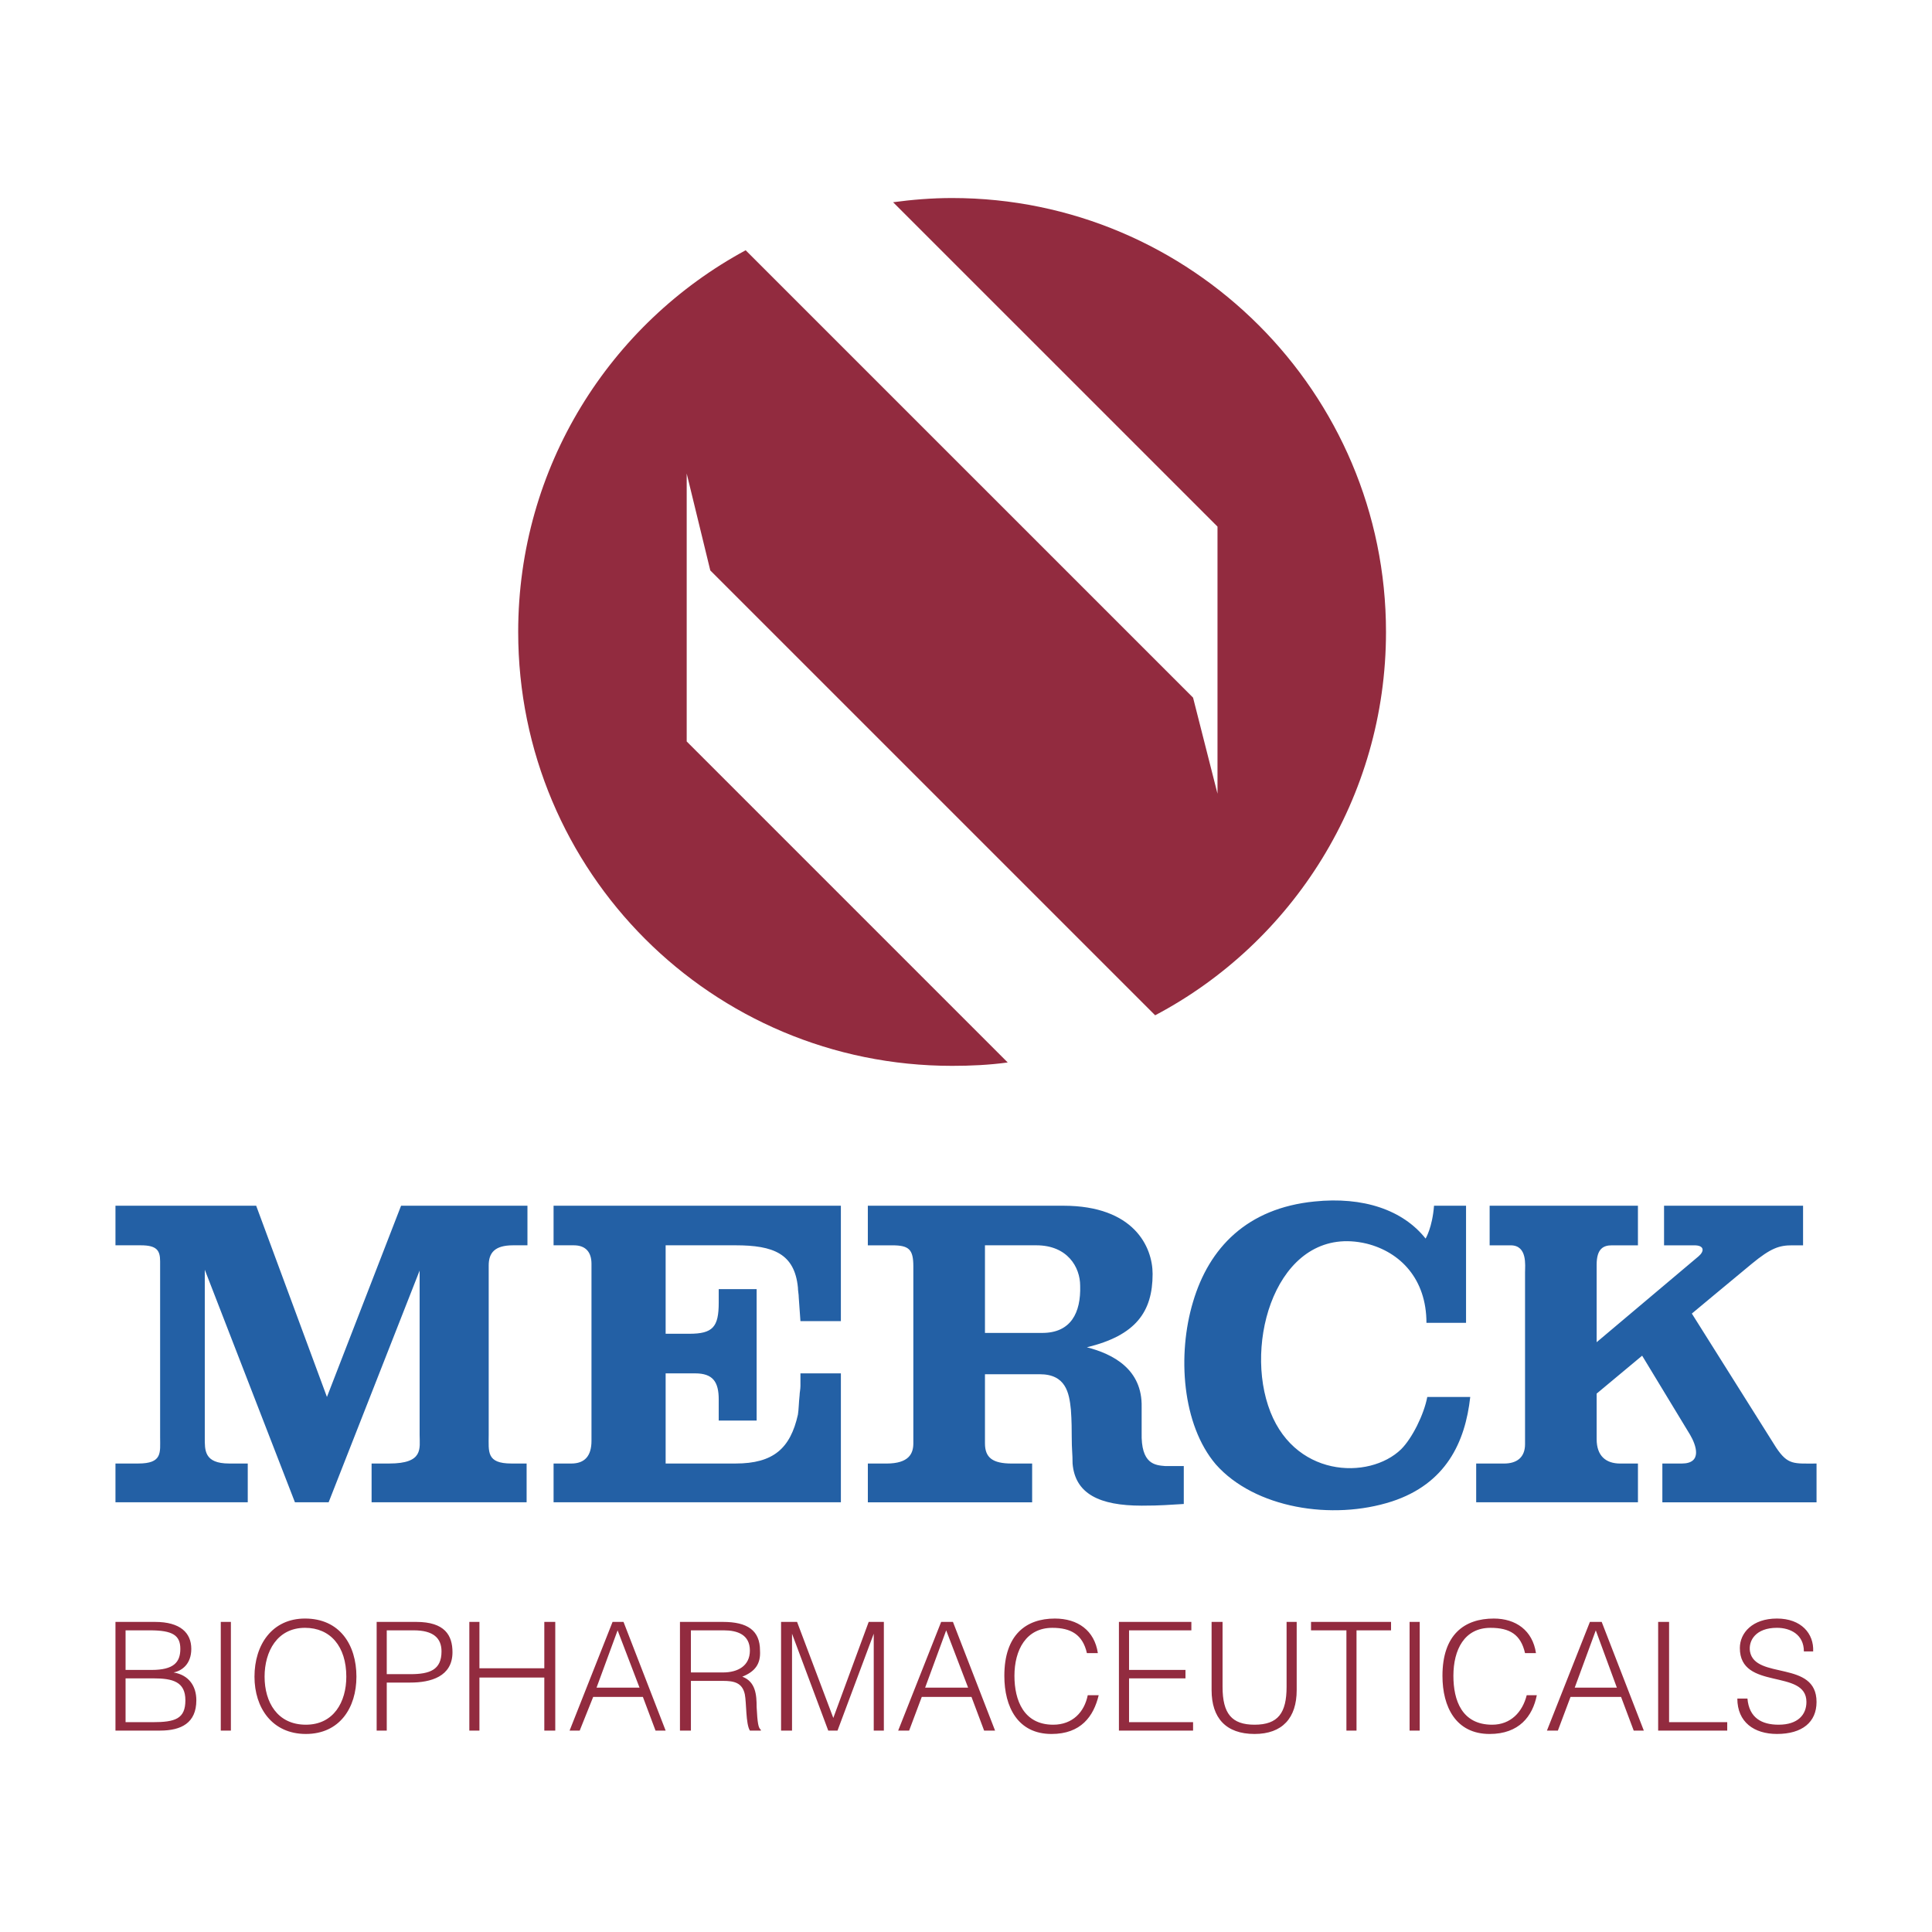 <svg xmlns="http://www.w3.org/2000/svg" width="2500" height="2500" viewBox="0 0 192.756 192.756"><g fill-rule="evenodd" clip-rule="evenodd"><path fill="#fff" d="M0 0h192.756v192.756H0V0z"/><path d="M11.52 172.662v-10.844h3.95c2.522 0 3.615 1.094 3.615 2.689 0 1.514-.925 2.186-1.766 2.354 1.513.254 2.27 1.346 2.27 2.775 0 2.27-1.513 3.025-3.615 3.025H11.52v.001zm1.008-.84h2.69c2.27 0 3.278-.336 3.278-2.186s-1.261-2.186-3.194-2.186h-2.774v4.372zm0-5.213h2.606c2.186 0 2.858-.756 2.858-2.102 0-1.344-.756-1.848-3.026-1.848h-2.438v3.95zM22.027 172.662v-10.844h1.009v10.844h-1.009zM30.433 161.482c3.447 0 5.128 2.605 5.128 5.801 0 3.109-1.681 5.715-5.044 5.715-3.362 0-5.127-2.605-5.127-5.715 0-3.195 1.765-5.801 5.043-5.801zm4.119 5.801c0-3.027-1.598-4.875-4.119-4.875-2.774 0-4.035 2.354-4.035 4.875s1.261 4.791 4.119 4.791c2.774 0 4.035-2.269 4.035-4.791zM37.579 172.662v-10.844h3.951c2.858 0 3.614 1.346 3.614 3.027 0 2.438-2.186 3.025-4.203 3.025h-2.354v4.791h-1.008v.001zm3.361-5.631c1.934 0 3.11-.422 3.11-2.27 0-1.346-.84-2.102-2.774-2.102h-2.69v4.371h2.354v.001zM46.825 172.662v-10.844h1.008v4.623h6.473v-4.623h1.093v10.844h-1.093v-5.295h-6.473v5.295h-1.008zM56.828 172.662l4.287-10.844h1.093l4.203 10.844h-1.009l-1.261-3.361h-4.959l-1.345 3.361h-1.009zm2.69-4.287h4.287l-2.186-5.715-2.101 5.715zM68.933 167.703v4.959H67.84v-10.844h4.287c2.438 0 3.699.842 3.699 2.857.083 1.346-.504 2.102-1.766 2.607 1.345.504 1.429 1.85 1.429 3.025.084 1.598.168 2.102.42 2.27v.084h-1.092c-.42-.672-.336-2.773-.505-3.615-.252-1.176-1.093-1.344-2.186-1.344h-3.193v.001zm3.193-.842c1.514 0 2.69-.672 2.69-2.186 0-1.596-1.261-2.016-2.606-2.016h-3.278v4.201h3.194v.001zM77.927 172.662v-10.844h1.597l3.615 9.582 3.53-9.582h1.513v10.844h-1.009v-9.666l-3.614 9.666h-.925l-3.614-9.666v9.666h-1.093zM89.611 172.662l4.288-10.844h1.176l4.203 10.844h-1.092l-1.261-3.361h-4.96l-1.261 3.361h-1.093zm2.69-4.287h4.287l-2.186-5.715-2.101 5.715zM108.441 164.93c-.422-1.85-1.598-2.521-3.447-2.521-2.605 0-3.783 2.186-3.783 4.791 0 2.438.926 4.875 3.867 4.875 1.934 0 3.109-1.262 3.447-2.941h1.092c-.504 2.1-1.766 3.865-4.707 3.865-3.361 0-4.707-2.689-4.707-5.799 0-4.119 2.186-5.717 5.043-5.717 2.27 0 3.951 1.178 4.287 3.447h-1.092zM111.635 172.662v-10.844h7.228v.842h-6.218v3.949h5.63v.842h-5.63v4.371h6.388v.84h-7.398zM120.881 161.818h1.094v6.473c0 2.689.924 3.783 3.193 3.783 2.354 0 3.195-1.178 3.195-3.783v-6.473h1.008v6.809c0 2.773-1.428 4.371-4.203 4.371-2.857 0-4.287-1.598-4.287-4.371v-6.809zM130.801 161.818h7.984v.842h-3.445v10.002h-1.008V162.66h-3.531v-.842zM140.635 172.662v-10.844h1.01v10.844h-1.01zM152.152 164.93c-.422-1.85-1.514-2.521-3.447-2.521-2.605 0-3.699 2.186-3.699 4.791 0 2.438.842 4.875 3.867 4.875 1.85 0 3.027-1.262 3.447-2.941h1.008c-.42 2.1-1.766 3.865-4.707 3.865-3.361 0-4.707-2.689-4.707-5.799 0-4.119 2.186-5.717 5.127-5.717 2.186 0 3.867 1.178 4.203 3.447h-1.092zM154.338 172.662l4.287-10.844h1.176l4.203 10.844h-1.008l-1.262-3.361h-5.043l-1.262 3.361h-1.091zm2.773-4.287h4.203l-2.102-5.715-2.101 5.715zM165.434 172.662v-10.844h1.091v10.004h5.801v.84h-6.892zM174.344 169.469c.168 1.932 1.43 2.605 3.109 2.605 1.934 0 2.775-1.01 2.775-2.27 0-3.363-6.643-1.094-6.643-5.381 0-1.512 1.262-2.941 3.699-2.941s3.699 1.514 3.615 3.279h-.926c0-1.682-1.344-2.354-2.689-2.354-2.102 0-2.857 1.26-2.689 2.354.504 2.857 6.641.84 6.641 5.043 0 2.018-1.43 3.193-3.951 3.193-2.27 0-3.951-1.176-3.951-3.529h1.01v.001zM68.512 73.976V47.245l2.354 9.667 44.384 44.383c13.701-7.229 23.031-21.687 23.031-38.247 0-23.873-19.418-43.291-43.291-43.291-2.017 0-4.035.168-5.884.42L121.47 52.54v26.647l-2.438-9.583-44.636-44.635C60.863 32.283 51.7 46.573 51.7 63.048c0 23.957 19.333 43.292 43.291 43.292 1.85 0 3.699-.084 5.548-.338L68.512 73.976z" fill="#922b3f"/><path d="M165.854 149.883v-3.867h1.934c2.102 0 1.428-1.85.84-2.857l-4.791-7.902-4.539 3.783v4.539c0 1.682.924 2.438 2.354 2.438h1.766v3.867h-16.139v-3.867h2.773c1.26 0 2.102-.588 2.102-1.934v-17.148c0-.672.252-2.689-1.43-2.689h-2.102v-3.951h14.795v3.951h-2.605c-.842 0-1.514.336-1.514 1.934v7.732l10.172-8.574c.588-.504.588-1.092-.422-1.092h-3.025v-3.951h13.869v3.951H178.8c-1.262 0-2.102.252-4.035 1.85-1.934 1.596-5.969 4.959-5.969 4.959l8.406 13.365c1.178 1.766 1.766 1.598 4.035 1.598v3.867h-15.383v-.002zm-26.983-.084c-5.969 1.932-13.703.672-17.57-3.699-3.361-3.951-3.865-10.928-2.268-16.225 1.596-5.379 5.379-9.33 12.104-10.002 4.875-.504 8.826.84 11.096 3.699 0 0 .672-1.094.84-3.279h3.195v11.686h-3.951c0-4.373-2.605-7.062-5.969-7.902-8.49-2.018-12.188 8.994-9.834 16.139 2.354 7.23 10.086 7.482 13.281 4.371 1.094-1.092 2.27-3.445 2.605-5.211h4.287c-.503 4.538-2.437 8.657-7.816 10.423zm-24.967.42c-4.203 0-6.641-1.178-6.893-4.203 0-1.01-.084-1.346-.084-2.689 0-.506 0-1.598-.084-2.691-.168-1.68-.504-3.529-3.109-3.529H98.27V144c0 1.43.756 2.018 2.689 2.018h2.018v3.867H86.585v-3.867h1.849c2.269 0 2.69-1.01 2.69-2.018v-17.652c0-1.682-.421-2.102-2.102-2.102h-2.438v-3.951h19.502c7.061 0 8.91 4.119 8.91 6.809 0 3.783-1.682 6.137-6.557 7.314 2.605.672 5.547 2.186 5.463 5.967v2.521c-.084 3.195 1.346 3.279 2.354 3.363h1.85v3.783c-1.596.083-2.184.167-4.202.167zm-58.673-.336v-3.867h1.765c1.345 0 2.017-.756 2.017-2.27v-17.652c0-1.178-.588-1.85-1.765-1.85H55.23v-3.951h28.664v11.516H79.86l-.168-2.354c0-.336-.084-.672-.084-1.008-.336-3.363-2.438-4.203-6.22-4.203h-6.977v8.826h2.354c2.354 0 2.942-.672 2.942-3.109v-1.346h3.783v13.113h-3.783v-2.102c0-1.766-.588-2.605-2.354-2.605h-2.942v8.994h6.977c3.783 0 5.464-1.514 6.22-4.875.084-.506.084-1.178.168-1.934 0-.252.084-.59.084-.926v-1.26h4.035v12.861H55.231v.002zm-4.035-25.639c-1.85 0-2.438.756-2.438 2.018v16.896c0 1.68-.252 2.857 2.27 2.857h1.513v3.867H37.074v-3.867h1.766c3.446 0 3.026-1.514 3.026-2.857v-16.393l-9.078 23.117h-3.363l-8.994-23.201v16.729c0 1.26-.084 2.605 2.438 2.605h1.849v3.867H11.52v-3.867h2.269c2.438 0 2.186-1.094 2.186-2.605v-17.568c0-1.094-.336-1.598-1.933-1.598H11.52v-3.951h14.038l7.061 19.082 7.397-19.082h12.608v3.951h-1.428zm52.2 0H98.27v8.742h5.717c2.857 0 3.865-2.018 3.781-4.707 0-1.849-1.26-4.035-4.372-4.035z" fill="#2360a5"/></g></svg>